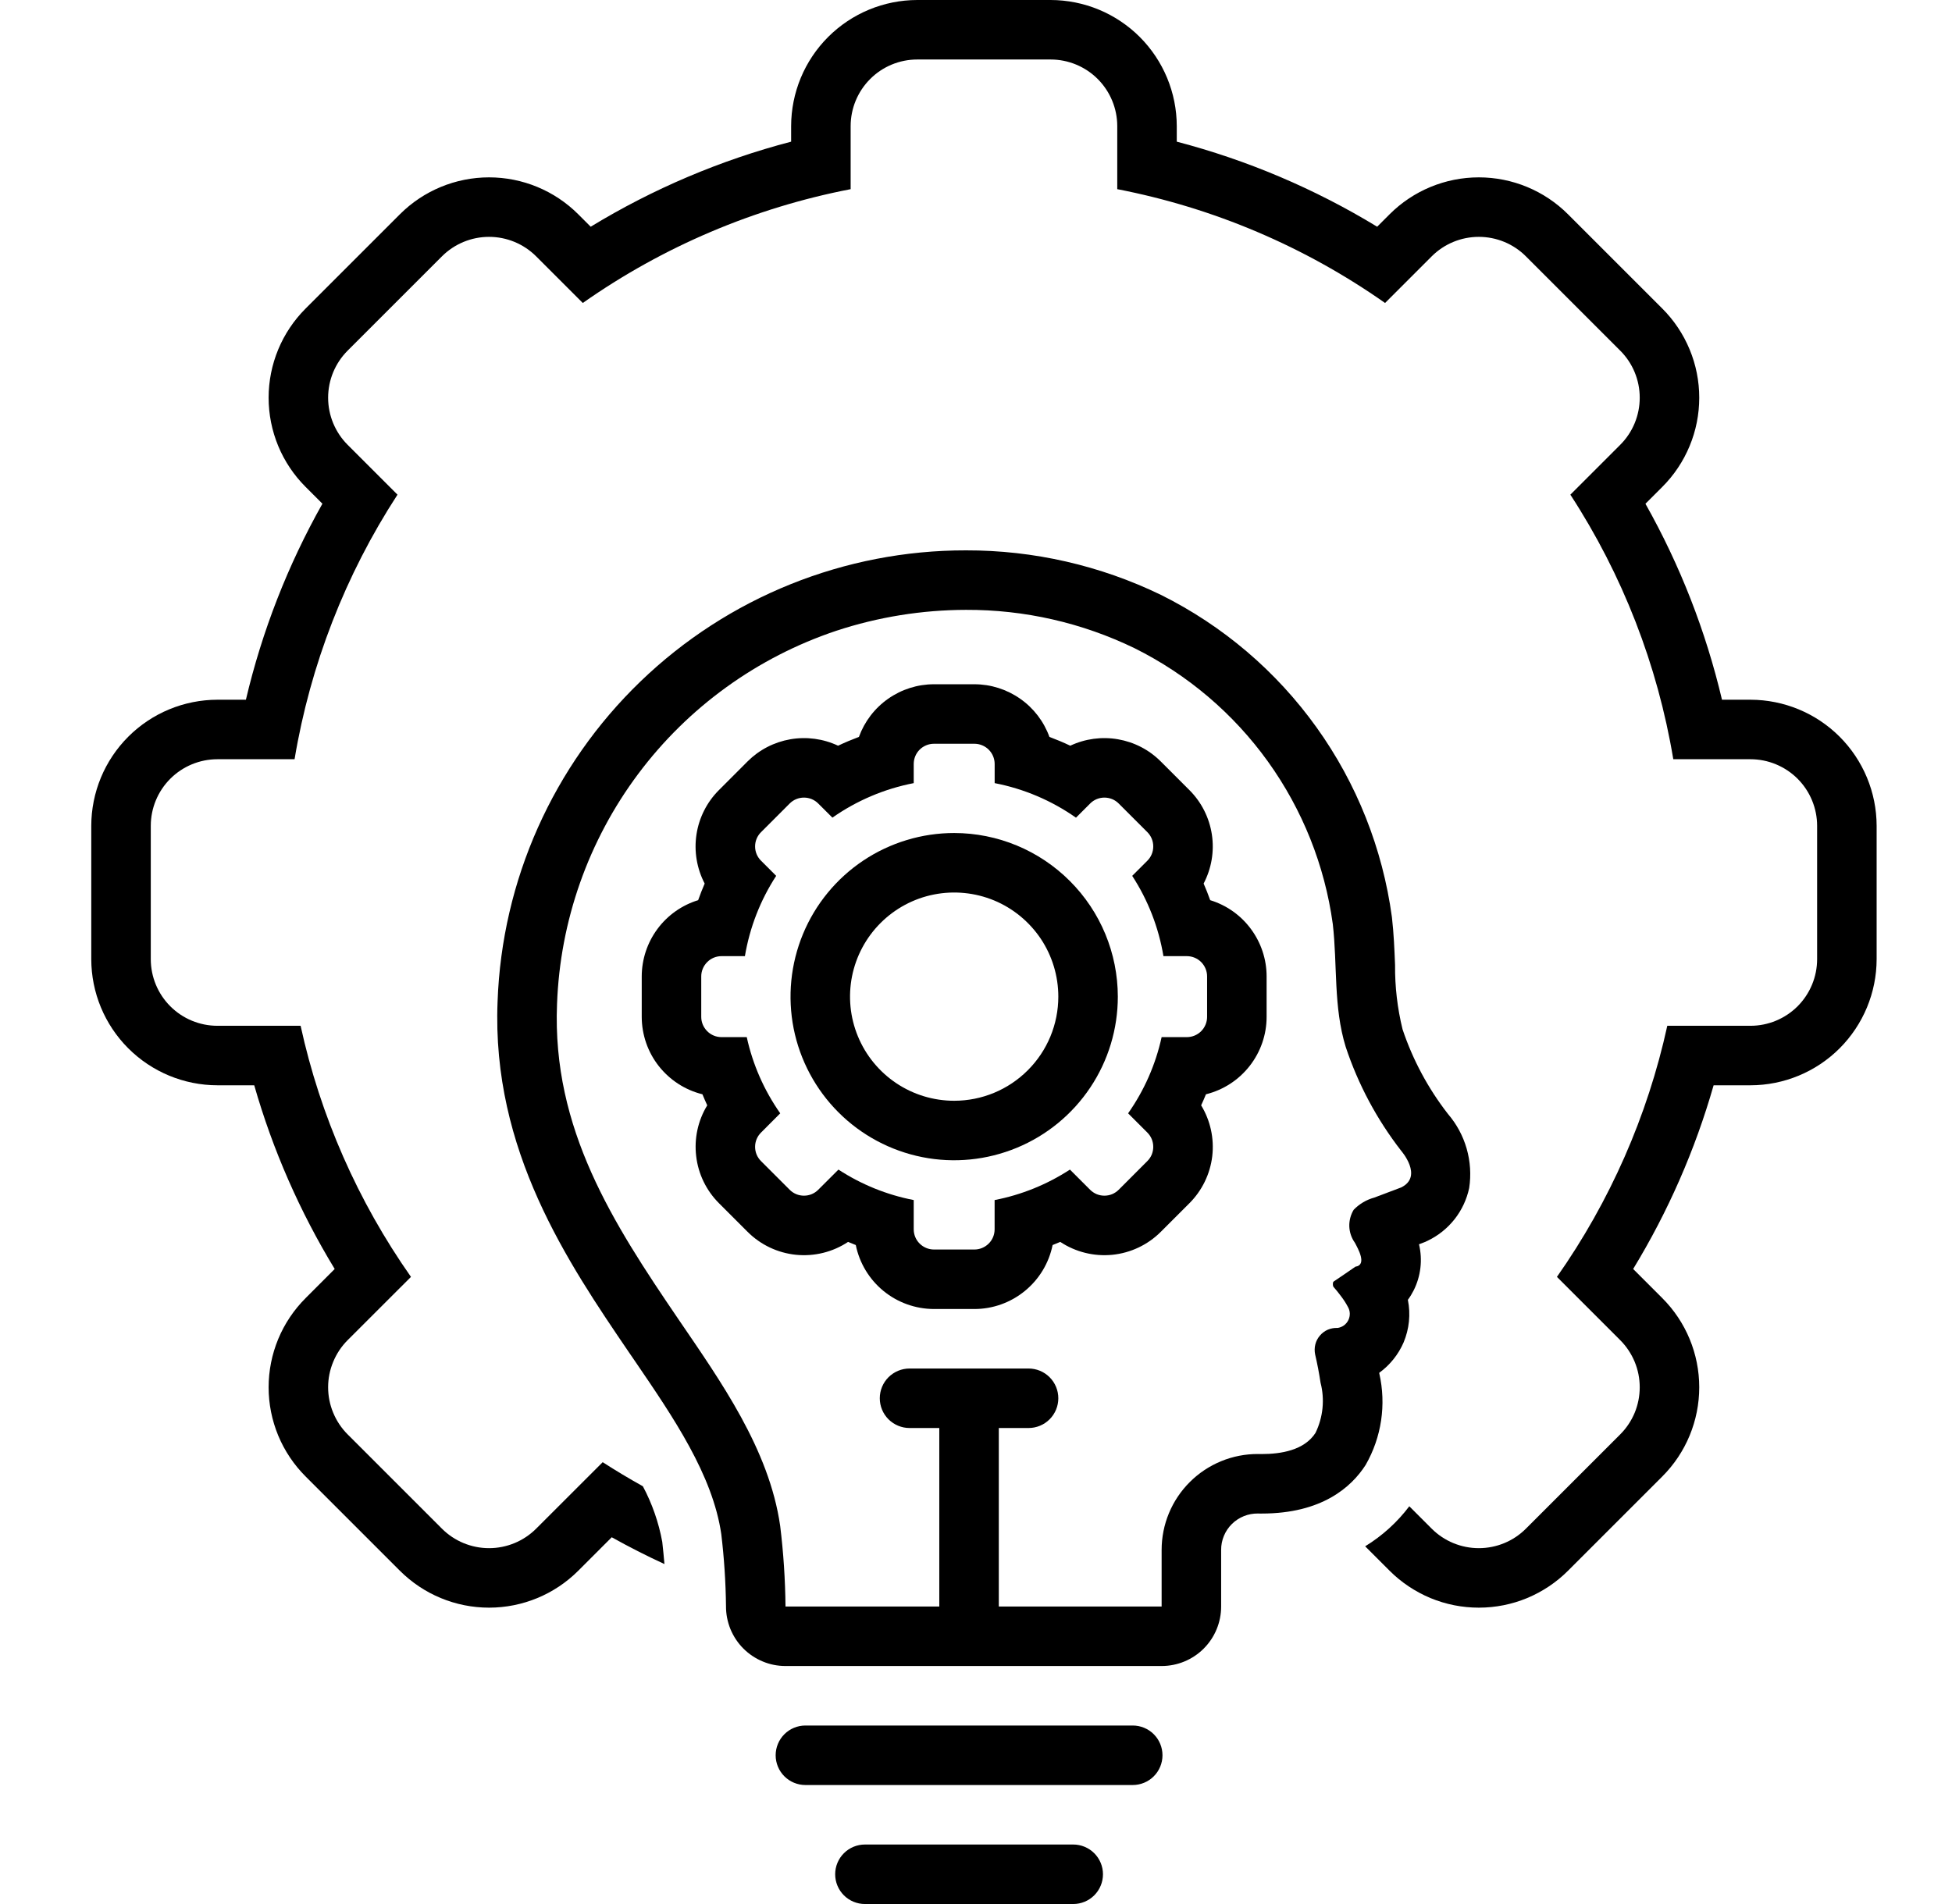 <svg width="41" height="40" viewBox="0 0 41 40" fill="none" xmlns="http://www.w3.org/2000/svg">
<path d="M4.567 22.8H5.34C5.728 24.156 6.297 25.454 7.03 26.659L6.419 27.271C6.173 27.517 5.977 27.809 5.844 28.13C5.711 28.452 5.642 28.797 5.642 29.145C5.642 29.493 5.711 29.837 5.844 30.159C5.977 30.48 6.173 30.772 6.419 31.018L8.399 32.998C8.896 33.495 9.57 33.774 10.272 33.774C10.975 33.774 11.649 33.495 12.146 32.998L12.849 32.295C13.211 32.497 13.58 32.685 13.956 32.858C13.943 32.702 13.927 32.546 13.91 32.391C13.835 31.983 13.698 31.589 13.503 31.224C13.216 31.064 12.935 30.896 12.659 30.718L11.262 32.114C10.999 32.377 10.643 32.524 10.272 32.524C9.901 32.524 9.545 32.377 9.282 32.114L7.302 30.134C7.172 30.004 7.069 29.85 6.999 29.68C6.928 29.51 6.892 29.328 6.892 29.144C6.892 28.96 6.928 28.779 6.999 28.609C7.069 28.439 7.172 28.284 7.302 28.154L8.632 26.825C7.517 25.238 6.728 23.445 6.314 21.55H4.567C4.195 21.55 3.839 21.402 3.577 21.14C3.314 20.877 3.167 20.521 3.167 20.15V17.35C3.167 16.979 3.314 16.623 3.577 16.36C3.839 16.098 4.195 15.95 4.567 15.95H6.187C6.518 13.968 7.254 12.076 8.349 10.392L7.302 9.345C7.04 9.083 6.892 8.727 6.892 8.355C6.892 7.984 7.04 7.628 7.302 7.366L9.282 5.386C9.545 5.123 9.901 4.976 10.272 4.976C10.643 4.976 10.999 5.123 11.262 5.386L12.241 6.365C13.927 5.18 15.844 4.365 17.867 3.974V2.65C17.867 2.279 18.014 1.923 18.277 1.66C18.539 1.397 18.895 1.25 19.267 1.25H22.067C22.438 1.25 22.794 1.397 23.057 1.66C23.319 1.923 23.467 2.279 23.467 2.65V3.974C25.489 4.365 27.406 5.18 29.092 6.365L30.071 5.386C30.334 5.123 30.69 4.976 31.061 4.976C31.433 4.976 31.789 5.123 32.051 5.386L34.031 7.366C34.294 7.628 34.441 7.984 34.441 8.355C34.441 8.727 34.294 9.083 34.031 9.345L32.984 10.392C34.08 12.076 34.816 13.968 35.146 15.95H36.767C37.138 15.95 37.494 16.098 37.757 16.36C38.019 16.623 38.167 16.979 38.167 17.35V20.15C38.167 20.521 38.019 20.877 37.757 21.14C37.494 21.402 37.138 21.55 36.767 21.55H35.02C34.605 23.445 33.817 25.238 32.702 26.825L34.031 28.154C34.161 28.284 34.264 28.439 34.335 28.609C34.405 28.779 34.441 28.96 34.441 29.144C34.441 29.328 34.405 29.51 34.335 29.68C34.264 29.85 34.161 30.004 34.031 30.134L32.051 32.114C31.789 32.377 31.433 32.524 31.061 32.524C30.69 32.524 30.334 32.377 30.071 32.114L29.601 31.644C29.348 31.98 29.033 32.265 28.674 32.485L29.187 32.998C29.433 33.244 29.726 33.439 30.047 33.573C30.369 33.706 30.713 33.774 31.061 33.774C31.409 33.774 31.754 33.706 32.075 33.573C32.397 33.439 32.689 33.244 32.935 32.998L34.915 31.018C35.412 30.521 35.691 29.847 35.691 29.144C35.691 28.442 35.412 27.768 34.915 27.271L34.303 26.659C35.037 25.454 35.605 24.156 35.993 22.8H36.767C37.469 22.799 38.143 22.52 38.64 22.023C39.136 21.526 39.416 20.853 39.417 20.15V17.35C39.416 16.647 39.136 15.974 38.64 15.477C38.143 14.98 37.469 14.701 36.767 14.7H36.169C35.829 13.259 35.288 11.873 34.561 10.583L34.915 10.229C35.161 9.983 35.356 9.691 35.489 9.37C35.623 9.048 35.691 8.703 35.691 8.355C35.691 8.007 35.623 7.663 35.489 7.341C35.356 7.02 35.161 6.728 34.915 6.482L32.935 4.502C32.438 4.005 31.764 3.726 31.061 3.726C30.358 3.726 29.684 4.005 29.187 4.502L28.926 4.763C27.617 3.966 26.199 3.364 24.717 2.976V2.65C24.716 1.947 24.436 1.274 23.94 0.777C23.443 0.28 22.769 0.001 22.067 0L19.267 0C18.564 0.001 17.891 0.28 17.394 0.777C16.897 1.274 16.618 1.947 16.617 2.65V2.976C15.134 3.364 13.716 3.966 12.407 4.763L12.146 4.502C11.649 4.005 10.975 3.726 10.272 3.726C9.57 3.726 8.896 4.005 8.399 4.502L6.419 6.482C6.173 6.728 5.977 7.02 5.844 7.341C5.711 7.663 5.642 8.007 5.642 8.355C5.642 8.703 5.711 9.048 5.844 9.37C5.977 9.691 6.173 9.983 6.419 10.229L6.772 10.582C6.045 11.873 5.504 13.259 5.165 14.7H4.567C3.864 14.701 3.191 14.98 2.694 15.477C2.197 15.974 1.918 16.647 1.917 17.35V20.15C1.918 20.853 2.197 21.526 2.694 22.023C3.191 22.52 3.864 22.799 4.567 22.8Z" fill="black"/>
<path d="M29.98 26.069C30.202 25.964 30.397 25.809 30.55 25.616C30.702 25.424 30.808 25.198 30.859 24.958C30.901 24.682 30.883 24.4 30.806 24.131C30.729 23.862 30.595 23.614 30.413 23.402C29.997 22.867 29.674 22.266 29.459 21.623C29.351 21.181 29.298 20.728 29.302 20.273C29.289 19.95 29.276 19.617 29.236 19.268C29.041 17.829 28.498 16.46 27.652 15.28C26.806 14.099 25.684 13.144 24.384 12.497C23.108 11.879 21.708 11.559 20.289 11.562C17.74 11.559 15.289 12.546 13.454 14.315C11.618 16.084 10.541 18.496 10.451 21.044C10.325 24.168 11.927 26.523 13.214 28.415L13.347 28.609C14.144 29.777 14.969 30.985 15.15 32.23C15.21 32.733 15.243 33.237 15.249 33.743C15.248 33.908 15.28 34.071 15.342 34.224C15.405 34.376 15.496 34.515 15.613 34.632C15.729 34.748 15.867 34.841 16.019 34.904C16.171 34.968 16.334 35 16.499 35H24.399C24.73 35 25.049 34.868 25.283 34.634C25.517 34.4 25.649 34.082 25.649 33.75V32.562C25.648 32.46 25.668 32.36 25.707 32.266C25.746 32.172 25.803 32.087 25.875 32.016C25.947 31.945 26.033 31.889 26.127 31.851C26.221 31.813 26.322 31.795 26.423 31.796L26.46 31.797H26.502C27.765 31.797 28.385 31.242 28.684 30.776C29.018 30.194 29.12 29.508 28.971 28.854L28.97 28.84C29.194 28.677 29.371 28.457 29.481 28.203C29.6 27.92 29.632 27.608 29.571 27.307C29.617 27.245 29.657 27.179 29.692 27.11C29.843 26.81 29.883 26.467 29.805 26.14L29.866 26.117C29.904 26.103 29.943 26.087 29.98 26.069ZM29.43 24.946C29.24 25.016 29.053 25.089 28.866 25.159C28.701 25.204 28.552 25.292 28.433 25.415C28.369 25.521 28.337 25.643 28.341 25.766C28.346 25.89 28.387 26.009 28.459 26.109C28.521 26.228 28.722 26.575 28.469 26.611C28.317 26.716 28.166 26.82 28.012 26.923C27.99 26.937 27.99 27.012 28.01 27.036C28.066 27.1 28.12 27.167 28.17 27.235C28.222 27.303 28.269 27.375 28.309 27.451C28.334 27.493 28.349 27.54 28.351 27.589C28.353 27.638 28.343 27.687 28.322 27.731C28.301 27.775 28.269 27.814 28.23 27.843C28.19 27.872 28.144 27.89 28.096 27.898C28.026 27.894 27.955 27.907 27.89 27.934C27.826 27.962 27.768 28.005 27.723 28.059C27.677 28.112 27.644 28.176 27.627 28.244C27.61 28.312 27.609 28.384 27.623 28.453C27.669 28.65 27.707 28.85 27.737 29.049C27.828 29.401 27.79 29.775 27.631 30.102C27.396 30.469 26.903 30.547 26.502 30.547H26.451L26.423 30.546C26.157 30.545 25.895 30.596 25.649 30.697C25.404 30.798 25.18 30.946 24.992 31.134C24.804 31.321 24.655 31.543 24.553 31.788C24.451 32.033 24.399 32.296 24.399 32.562V33.75H20.979V30H21.604C21.77 30 21.929 29.934 22.046 29.817C22.163 29.7 22.229 29.541 22.229 29.375C22.229 29.209 22.163 29.05 22.046 28.933C21.929 28.816 21.77 28.75 21.604 28.75H19.104C18.939 28.75 18.78 28.816 18.662 28.933C18.545 29.05 18.479 29.209 18.479 29.375C18.479 29.541 18.545 29.7 18.662 29.817C18.78 29.934 18.939 30 19.104 30H19.729V33.75H16.499C16.493 33.184 16.456 32.619 16.387 32.057C16.156 30.444 15.135 29.015 14.248 27.712C12.878 25.699 11.594 23.718 11.7 21.094C11.763 19.346 12.358 17.658 13.406 16.257C14.454 14.856 15.904 13.808 17.564 13.252C18.443 12.962 19.363 12.814 20.289 12.812C21.517 12.807 22.729 13.083 23.833 13.619C24.946 14.173 25.907 14.99 26.632 15.999C27.357 17.009 27.825 18.18 27.994 19.412C28.093 20.273 28.006 21.152 28.265 21.992C28.526 22.78 28.92 23.518 29.43 24.175C29.43 24.175 29.902 24.714 29.43 24.946L29.43 24.946ZM24.417 36.875C24.417 36.709 24.351 36.55 24.234 36.433C24.117 36.316 23.958 36.25 23.792 36.25H16.917C16.751 36.25 16.592 36.316 16.475 36.433C16.358 36.55 16.292 36.709 16.292 36.875C16.292 37.041 16.358 37.2 16.475 37.317C16.592 37.434 16.751 37.5 16.917 37.5H23.792C23.958 37.5 24.117 37.434 24.234 37.317C24.351 37.2 24.417 37.041 24.417 36.875ZM18.167 38.75C18.001 38.75 17.842 38.816 17.725 38.933C17.608 39.05 17.542 39.209 17.542 39.375C17.542 39.541 17.608 39.7 17.725 39.817C17.842 39.934 18.001 40 18.167 40H22.542C22.708 40 22.867 39.934 22.984 39.817C23.101 39.7 23.167 39.541 23.167 39.375C23.167 39.209 23.101 39.05 22.984 38.933C22.867 38.816 22.708 38.75 22.542 38.75H18.167Z" fill="black"/>
<path d="M25.419 18.911C25.377 18.793 25.331 18.676 25.281 18.562C25.447 18.245 25.508 17.884 25.454 17.53C25.4 17.177 25.235 16.85 24.982 16.598L24.381 15.997C24.137 15.752 23.823 15.59 23.483 15.531C23.143 15.472 22.792 15.519 22.48 15.666C22.337 15.598 22.191 15.537 22.042 15.481C21.925 15.157 21.711 14.877 21.429 14.68C21.147 14.482 20.811 14.375 20.466 14.375H19.616C19.272 14.375 18.936 14.482 18.654 14.68C18.372 14.878 18.158 15.158 18.041 15.481C17.892 15.537 17.746 15.598 17.603 15.666C17.291 15.519 16.941 15.472 16.6 15.531C16.26 15.59 15.946 15.752 15.701 15.997L15.101 16.598C14.848 16.85 14.683 17.177 14.629 17.53C14.575 17.884 14.636 18.245 14.801 18.562C14.752 18.676 14.706 18.793 14.664 18.911C14.321 19.016 14.021 19.229 13.808 19.517C13.595 19.805 13.48 20.154 13.479 20.512V21.363C13.48 21.737 13.605 22.101 13.836 22.395C14.068 22.69 14.39 22.899 14.754 22.989C14.786 23.067 14.819 23.144 14.855 23.221C14.659 23.542 14.578 23.919 14.623 24.292C14.667 24.665 14.836 25.012 15.101 25.277L15.702 25.878C15.976 26.152 16.335 26.322 16.72 26.361C17.105 26.399 17.491 26.304 17.813 26.09C17.867 26.113 17.921 26.135 17.975 26.156C18.052 26.535 18.257 26.875 18.556 27.12C18.855 27.365 19.23 27.499 19.617 27.5H20.467C20.854 27.5 21.228 27.365 21.527 27.12C21.827 26.875 22.032 26.535 22.109 26.156C22.163 26.135 22.217 26.113 22.27 26.09C22.593 26.304 22.979 26.399 23.364 26.361C23.749 26.322 24.108 26.152 24.382 25.878L24.983 25.277C25.248 25.012 25.417 24.665 25.462 24.292C25.506 23.919 25.424 23.542 25.229 23.221C25.265 23.144 25.298 23.067 25.33 22.989C25.693 22.899 26.016 22.69 26.247 22.395C26.478 22.1 26.604 21.737 26.604 21.363V20.512C26.604 20.154 26.488 19.805 26.275 19.517C26.062 19.228 25.762 19.016 25.419 18.911ZM25.354 21.363C25.354 21.475 25.309 21.583 25.23 21.663C25.15 21.743 25.042 21.788 24.929 21.788H24.399C24.273 22.363 24.034 22.907 23.695 23.389L24.098 23.792C24.138 23.832 24.169 23.878 24.191 23.93C24.212 23.982 24.223 24.037 24.223 24.093C24.223 24.149 24.212 24.204 24.191 24.256C24.169 24.307 24.138 24.354 24.098 24.393L23.498 24.994C23.458 25.034 23.411 25.065 23.36 25.087C23.308 25.108 23.253 25.119 23.197 25.119C23.141 25.119 23.086 25.108 23.034 25.087C22.983 25.065 22.936 25.034 22.896 24.994L22.473 24.571C21.992 24.884 21.455 25.102 20.891 25.211V25.825C20.891 25.938 20.847 26.046 20.767 26.125C20.687 26.205 20.579 26.25 20.467 26.25H19.617C19.504 26.25 19.396 26.205 19.316 26.125C19.236 26.046 19.192 25.938 19.192 25.825V25.211C18.628 25.102 18.091 24.884 17.611 24.571L17.187 24.994C17.148 25.034 17.101 25.065 17.049 25.087C16.998 25.108 16.942 25.119 16.886 25.119C16.831 25.119 16.775 25.108 16.724 25.087C16.672 25.065 16.625 25.034 16.586 24.994L15.985 24.393C15.905 24.314 15.86 24.206 15.86 24.093C15.86 23.98 15.905 23.872 15.985 23.793L16.388 23.389C16.05 22.907 15.81 22.363 15.685 21.788H15.154C15.041 21.788 14.933 21.743 14.854 21.663C14.774 21.583 14.729 21.475 14.729 21.363V20.512C14.729 20.4 14.774 20.292 14.854 20.212C14.933 20.132 15.041 20.087 15.154 20.087H15.646C15.747 19.486 15.97 18.911 16.303 18.4L15.985 18.082C15.905 18.003 15.86 17.895 15.86 17.782C15.86 17.669 15.905 17.561 15.985 17.482L16.586 16.881C16.625 16.841 16.672 16.81 16.724 16.788C16.775 16.767 16.831 16.756 16.886 16.756C16.942 16.756 16.998 16.767 17.049 16.788C17.101 16.81 17.148 16.841 17.187 16.881L17.484 17.177C17.996 16.818 18.578 16.571 19.192 16.452V16.05C19.192 15.937 19.236 15.829 19.316 15.749C19.396 15.67 19.504 15.625 19.617 15.625H20.467C20.579 15.625 20.688 15.67 20.767 15.749C20.847 15.829 20.892 15.937 20.892 16.05V16.452C21.506 16.571 22.088 16.818 22.6 17.178L22.897 16.881C22.936 16.841 22.983 16.81 23.035 16.788C23.086 16.767 23.142 16.756 23.197 16.756C23.253 16.756 23.308 16.767 23.36 16.788C23.412 16.81 23.459 16.841 23.498 16.881L24.099 17.482C24.179 17.561 24.223 17.669 24.223 17.782C24.223 17.895 24.179 18.003 24.099 18.082L23.781 18.4C24.114 18.912 24.337 19.486 24.437 20.087H24.929C25.042 20.087 25.15 20.132 25.23 20.212C25.309 20.292 25.354 20.4 25.354 20.512L25.354 21.363Z" fill="black"/>
<path d="M20.042 17.5C19.362 17.5 18.697 17.702 18.132 18.079C17.567 18.457 17.126 18.994 16.866 19.622C16.606 20.25 16.538 20.941 16.67 21.608C16.803 22.275 17.13 22.887 17.611 23.368C18.092 23.849 18.704 24.176 19.371 24.309C20.038 24.442 20.729 24.373 21.357 24.113C21.985 23.853 22.522 23.413 22.9 22.847C23.278 22.282 23.479 21.617 23.479 20.938C23.478 20.026 23.116 19.152 22.471 18.508C21.827 17.863 20.953 17.501 20.042 17.5ZM20.042 23.125C19.609 23.125 19.186 22.997 18.826 22.756C18.467 22.516 18.186 22.174 18.021 21.775C17.855 21.375 17.812 20.935 17.896 20.511C17.981 20.086 18.189 19.697 18.495 19.391C18.801 19.085 19.191 18.876 19.615 18.792C20.039 18.708 20.479 18.751 20.879 18.916C21.279 19.082 21.62 19.363 21.861 19.722C22.101 20.082 22.229 20.505 22.229 20.938C22.229 21.518 21.999 22.074 21.588 22.484C21.178 22.895 20.622 23.125 20.042 23.125Z" fill="black"/>
</svg>
